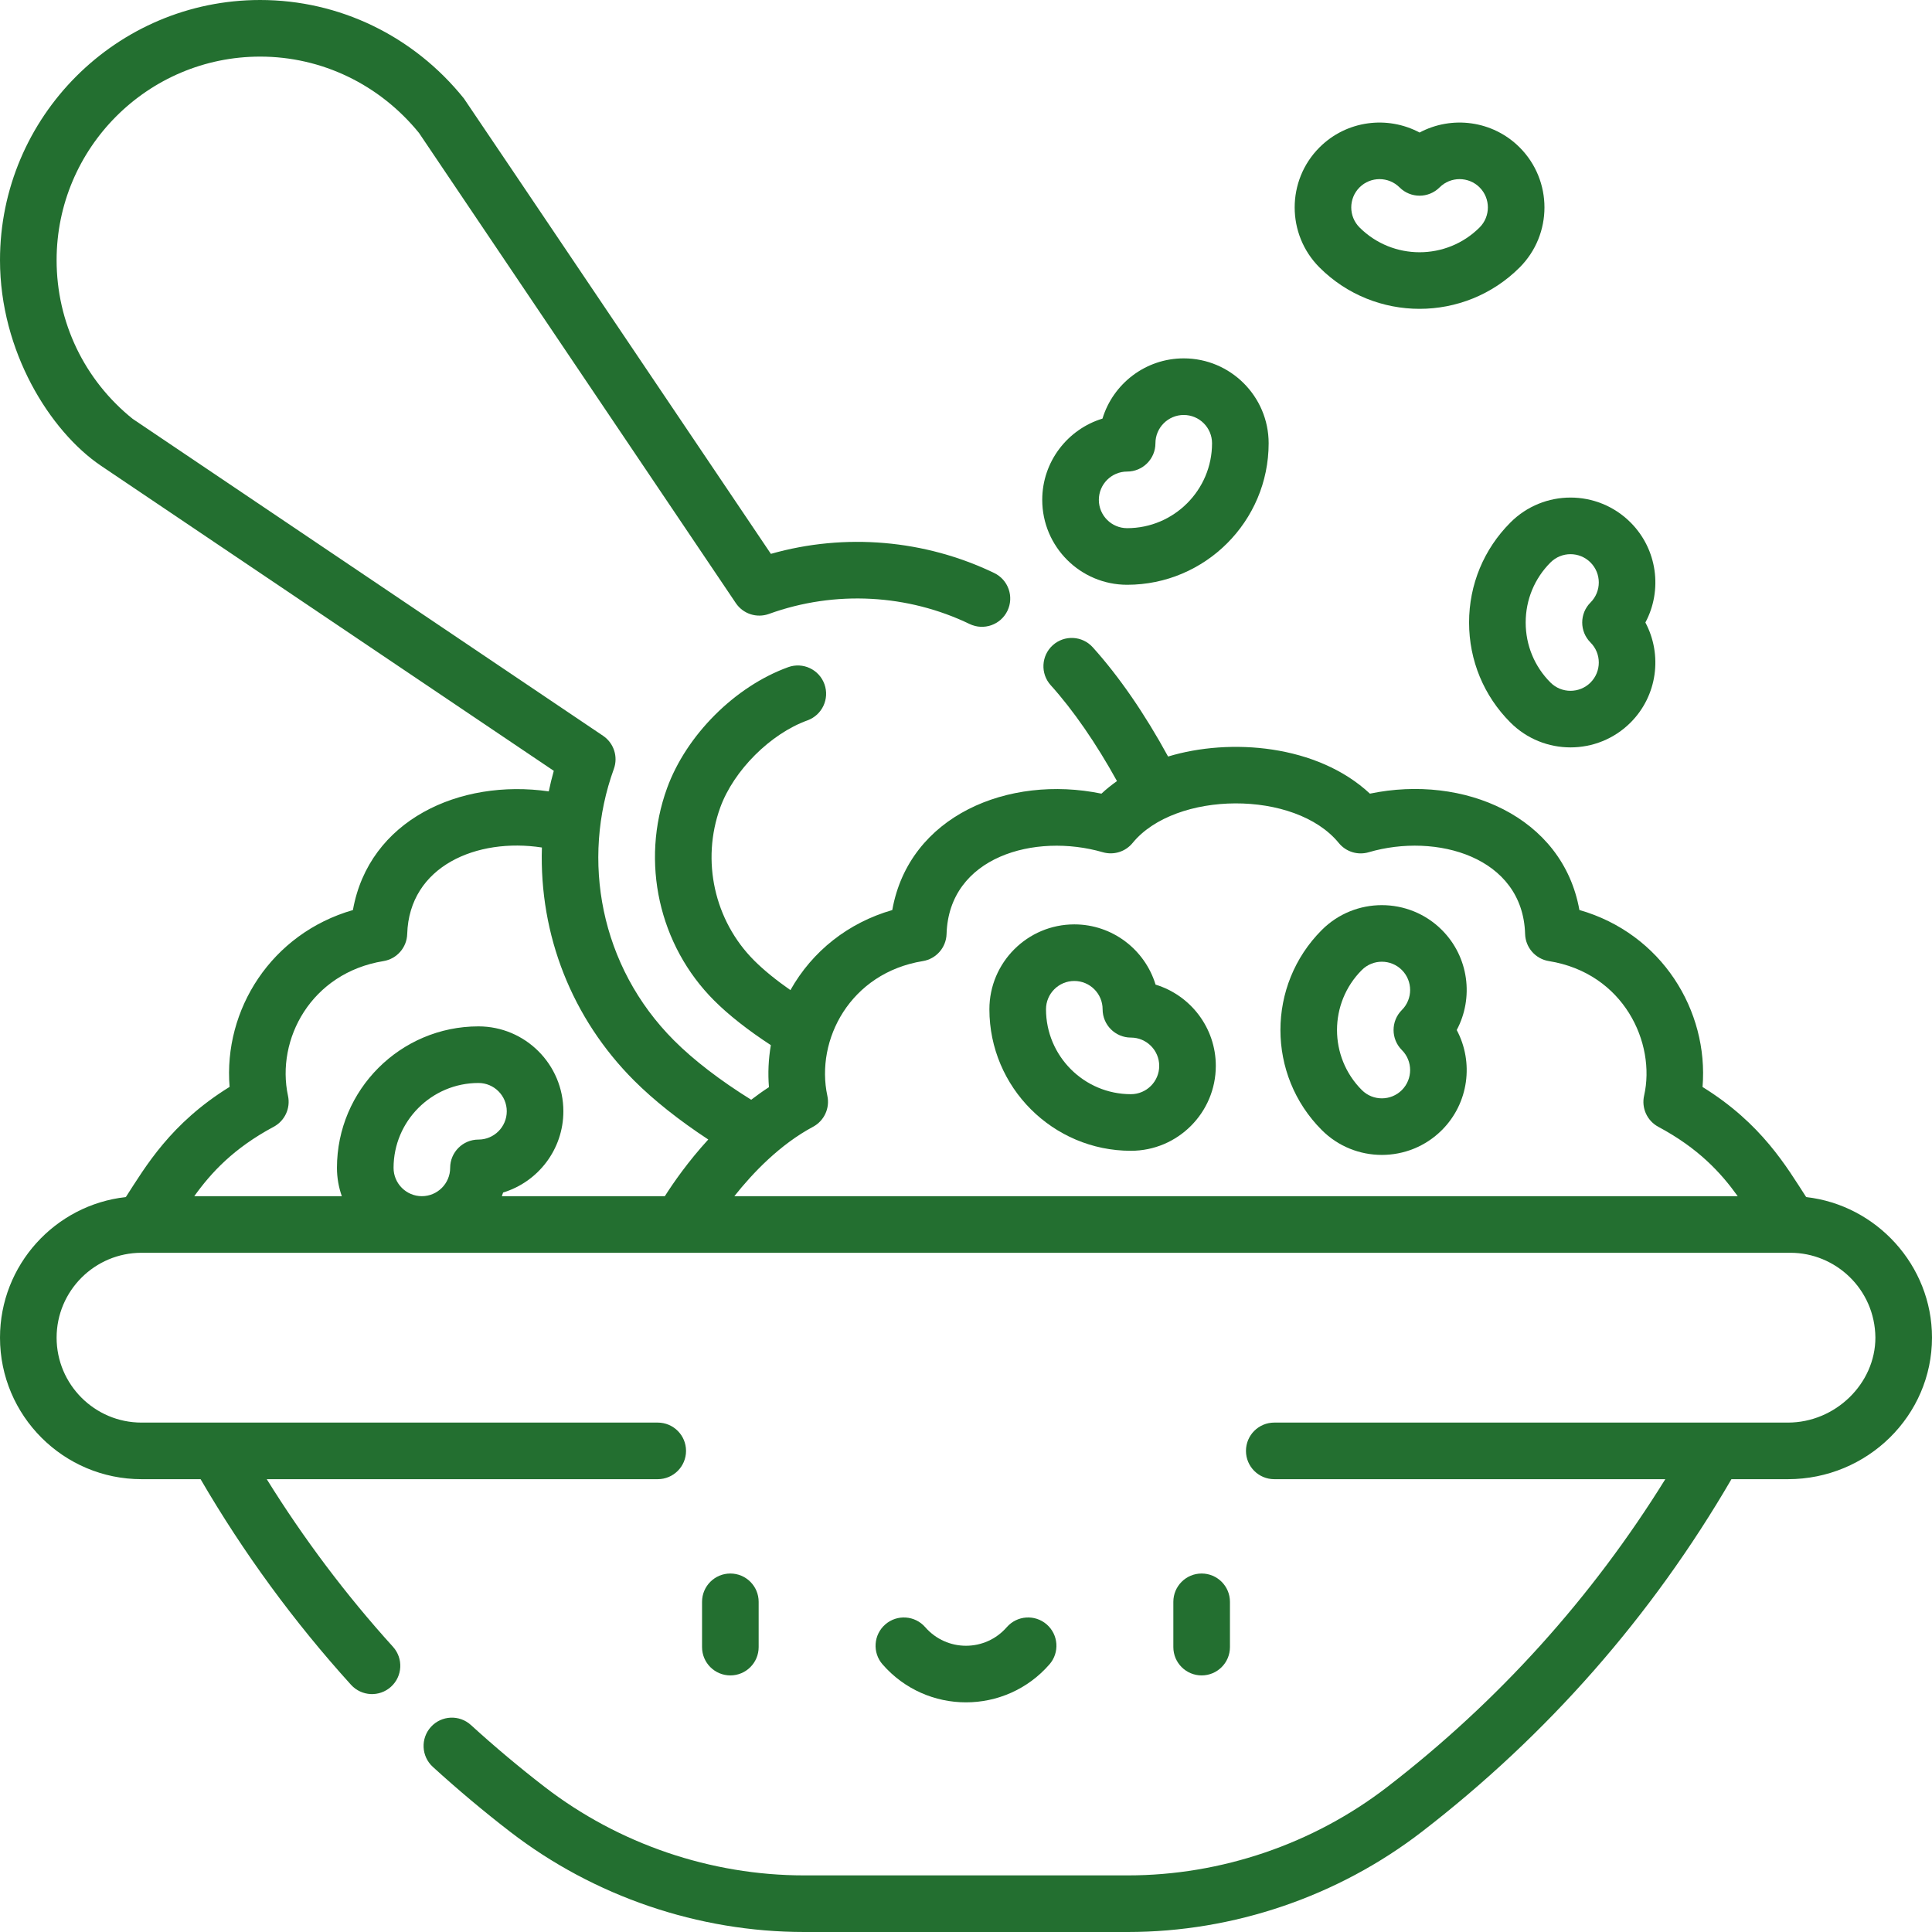 <?xml version="1.0" encoding="UTF-8"?> <svg xmlns="http://www.w3.org/2000/svg" width="100" height="100" viewBox="0 0 100 100" fill="none"> <g clip-path="url(#clip0)"> <path d="M93.488 61.961C92.472 60.394 91.189 58.159 88.123 56.262C88.448 52.314 86.014 48.322 81.749 47.101C80.885 42.259 75.758 40.068 70.907 41.079C68.178 38.535 63.668 38.185 60.46 39.158C59.255 36.949 57.921 35.011 56.56 33.503C56.018 32.902 55.092 32.855 54.491 33.397C53.891 33.939 53.843 34.865 54.385 35.466C55.55 36.756 56.744 38.488 57.815 40.429C57.53 40.631 57.26 40.846 57.011 41.079C52.192 40.087 47.053 42.221 46.184 47.104C43.912 47.759 42.052 49.221 40.912 51.248C40.163 50.725 39.526 50.206 39.035 49.715C36.972 47.652 36.284 44.544 37.28 41.796C37.976 39.878 39.874 37.981 41.793 37.287C42.554 37.011 42.948 36.172 42.672 35.411C42.397 34.65 41.557 34.257 40.797 34.532C38.044 35.528 35.525 38.046 34.526 40.797C33.143 44.61 34.1 48.923 36.964 51.786C37.717 52.54 38.722 53.328 39.899 54.096C39.776 54.815 39.741 55.546 39.801 56.271C39.483 56.477 39.177 56.697 38.882 56.923C37.277 55.925 35.909 54.875 34.892 53.858C31.05 50.016 30.07 44.493 31.773 39.798C32.002 39.167 31.771 38.46 31.214 38.084L6.866 21.679C4.364 19.667 2.93 16.673 2.93 13.466C2.93 7.656 7.656 2.93 13.466 2.93C16.651 2.93 19.644 4.369 21.688 6.882L38.087 31.218C38.462 31.775 39.168 32.005 39.8 31.777C43.239 30.532 47.001 30.764 50.189 32.299C50.918 32.649 51.794 32.343 52.145 31.614C52.495 30.885 52.189 30.01 51.46 29.659C47.881 27.936 43.746 27.575 39.901 28.668C39.847 28.588 24.068 5.166 24.008 5.092C21.404 1.856 17.562 0 13.466 0C6.041 0 0 6.041 0 13.466C0 18.181 2.583 22.315 5.223 24.105L28.664 39.898C28.564 40.248 28.48 40.604 28.404 40.962C23.795 40.299 19.096 42.444 18.267 47.104C14.043 48.321 11.557 52.263 11.884 56.257C8.824 58.149 7.54 60.373 6.513 61.96C2.854 62.366 0 65.474 0 69.238C0 73.277 3.286 76.562 7.324 76.562H10.382C12.597 80.367 15.214 83.944 18.169 87.205C18.712 87.804 19.639 87.85 20.238 87.306C20.838 86.763 20.883 85.837 20.34 85.237C17.907 82.553 15.72 79.641 13.807 76.562H34.044C34.853 76.562 35.509 75.907 35.509 75.098C35.509 74.288 34.853 73.633 34.044 73.633C33.197 73.633 10.375 73.633 7.324 73.633C4.901 73.633 2.93 71.661 2.93 69.238C2.93 66.815 4.901 64.844 7.324 64.844H92.676C95 64.844 97.045 66.717 97.07 69.233C97.07 71.618 94.998 73.633 92.544 73.633C91.913 73.633 66.192 73.633 65.956 73.633C65.146 73.633 64.491 74.288 64.491 75.098C64.491 75.907 65.146 76.562 65.956 76.562H86.196C82.386 82.705 77.557 88.057 71.806 92.492C67.976 95.445 63.207 97.07 58.378 97.07H41.622C36.791 97.07 32.023 95.445 28.195 92.493C26.883 91.481 25.599 90.403 24.376 89.288C23.779 88.742 22.852 88.785 22.307 89.382C21.762 89.98 21.804 90.906 22.402 91.452C23.683 92.621 25.03 93.752 26.405 94.812C30.744 98.158 36.148 100 41.622 100H58.378C63.851 100 69.254 98.158 73.595 94.812C80.104 89.792 85.492 83.656 89.619 76.562H92.544C96.655 76.562 100 73.274 100 69.233C100 65.494 97.124 62.372 93.488 61.961V61.961ZM24.765 58.984C23.956 58.984 23.3 59.64 23.3 60.449C23.3 61.257 22.643 61.914 21.835 61.914C21.028 61.914 20.371 61.257 20.371 60.449C20.371 58.026 22.342 56.055 24.765 56.055C25.573 56.055 26.23 56.712 26.23 57.52C26.23 58.327 25.573 58.984 24.765 58.984ZM34.412 61.914H25.976C25.998 61.851 26.022 61.789 26.041 61.725C27.844 61.177 29.16 59.499 29.16 57.52C29.16 55.096 27.189 53.125 24.765 53.125C20.727 53.125 17.441 56.41 17.441 60.449C17.441 60.963 17.531 61.456 17.693 61.914H10.056C10.93 60.694 12.095 59.431 14.166 58.322C14.743 58.014 15.045 57.361 14.907 56.722C14.277 53.799 16.1 50.358 19.849 49.746C20.541 49.633 21.056 49.045 21.077 48.344C21.182 44.824 24.69 43.349 28.049 43.867C27.906 48.4 29.607 52.715 32.82 55.929C33.843 56.951 35.151 57.989 36.66 58.98C35.621 60.115 34.859 61.212 34.412 61.914ZM38.01 61.914C38.977 60.694 40.376 59.236 42.083 58.322C42.659 58.014 42.962 57.361 42.824 56.722C42.198 53.819 44.008 50.36 47.766 49.746C48.458 49.633 48.973 49.045 48.994 48.344C49.113 44.34 53.569 43.094 57.081 44.111C57.645 44.275 58.252 44.086 58.623 43.632C60.832 40.929 67.041 40.871 69.295 43.633C69.668 44.09 70.277 44.279 70.843 44.112C74.338 43.086 78.823 44.345 78.939 48.343C78.959 49.045 79.476 49.635 80.171 49.746C84.051 50.37 85.716 53.989 85.099 56.709C84.953 57.352 85.255 58.013 85.836 58.324C87.908 59.433 89.071 60.696 89.944 61.914H38.01V61.914Z" fill="#236F30"></path> <path d="M59.812 50.964C59.264 49.161 57.586 47.846 55.606 47.846C53.183 47.846 51.211 49.817 51.211 52.24C51.211 56.279 54.497 59.565 58.536 59.565C60.959 59.565 62.93 57.593 62.93 55.17C62.93 53.19 61.614 51.512 59.812 50.964ZM58.536 56.635C56.112 56.635 54.141 54.663 54.141 52.24C54.141 51.432 54.798 50.775 55.606 50.775C56.414 50.775 57.071 51.432 57.071 52.24C57.071 53.049 57.727 53.705 58.536 53.705C59.343 53.705 60.001 54.362 60.001 55.17C60.001 55.978 59.343 56.635 58.536 56.635Z" fill="#236F30"></path> <path d="M74.631 48.135C72.918 46.422 70.13 46.422 68.417 48.135C65.561 50.991 65.561 55.638 68.417 58.494C70.13 60.206 72.918 60.207 74.632 58.493C76.031 57.094 76.287 54.977 75.4 53.314C76.287 51.652 76.031 49.535 74.631 48.135V48.135ZM72.56 54.35C73.131 54.921 73.131 55.851 72.56 56.422C71.989 56.993 71.059 56.993 70.489 56.422C68.775 54.708 68.775 51.92 70.489 50.207C71.06 49.636 71.989 49.636 72.56 50.207C73.131 50.778 73.131 51.708 72.56 52.278C71.988 52.851 71.988 53.778 72.56 54.35V54.35Z" fill="#236F30"></path> <path d="M58.34 30.268C62.379 30.268 65.665 26.982 65.665 22.943C65.665 20.52 63.693 18.549 61.27 18.549C59.29 18.549 57.612 19.864 57.064 21.667C55.262 22.215 53.946 23.893 53.946 25.873C53.946 28.296 55.917 30.268 58.34 30.268ZM58.34 24.408C59.149 24.408 59.805 23.753 59.805 22.943C59.805 22.136 60.462 21.479 61.27 21.479C62.078 21.479 62.735 22.136 62.735 22.943C62.735 25.366 60.763 27.338 58.34 27.338C57.532 27.338 56.876 26.681 56.876 25.873C56.876 25.065 57.532 24.408 58.34 24.408Z" fill="#236F30"></path> <path d="M76.039 32.221C76.039 34.179 76.8 36.019 78.182 37.4C79.895 39.113 82.683 39.114 84.397 37.4C85.796 36 86.052 33.884 85.165 32.221C86.053 30.559 85.796 28.442 84.397 27.042C82.68 25.325 79.899 25.324 78.182 27.042C76.8 28.424 76.039 30.263 76.039 32.221ZM80.253 29.114C80.826 28.541 81.752 28.541 82.325 29.114C82.896 29.685 82.896 30.614 82.325 31.185C81.752 31.757 81.752 32.685 82.325 33.257C82.896 33.828 82.896 34.757 82.325 35.328C81.753 35.899 80.824 35.899 80.253 35.328C79.425 34.5 78.969 33.397 78.969 32.221C78.969 31.046 79.425 29.942 80.253 29.114Z" fill="#236F30"></path> <path d="M78.656 13.844C80.369 12.13 80.369 9.342 78.656 7.629C77.256 6.229 75.139 5.973 73.477 6.86C71.814 5.973 69.697 6.229 68.297 7.629C66.584 9.342 66.584 12.13 68.297 13.844C71.153 16.699 75.799 16.699 78.656 13.844V13.844ZM70.369 9.7C70.94 9.129 71.869 9.129 72.441 9.7C73.013 10.272 73.94 10.272 74.512 9.7C75.083 9.129 76.013 9.129 76.584 9.7C77.155 10.272 77.155 11.201 76.584 11.772C74.87 13.485 72.082 13.485 70.369 11.772C69.798 11.201 69.798 10.272 70.369 9.7V9.7Z" fill="#236F30"></path> <path d="M39.268 85.254V82.91C39.268 82.101 38.612 81.445 37.803 81.445C36.994 81.445 36.338 82.101 36.338 82.91V85.254C36.338 86.063 36.994 86.719 37.803 86.719C38.612 86.719 39.268 86.063 39.268 85.254Z" fill="#236F30"></path> <path d="M63.662 85.254V82.91C63.662 82.101 63.006 81.445 62.197 81.445C61.388 81.445 60.732 82.101 60.732 82.91V85.254C60.732 86.063 61.388 86.719 62.197 86.719C63.006 86.719 63.662 86.063 63.662 85.254Z" fill="#236F30"></path> <path d="M54.32 86.147C54.852 85.537 54.788 84.612 54.178 84.08C53.568 83.549 52.643 83.612 52.111 84.222C50.993 85.505 49.006 85.505 47.889 84.222C47.357 83.612 46.432 83.549 45.822 84.08C45.212 84.612 45.148 85.537 45.68 86.147C47.966 88.77 52.036 88.768 54.32 86.147Z" fill="#236F30"></path> </g> <defs> <clipPath id="clip0"> <rect width="100" height="100" fill="white"></rect> </clipPath> </defs> </svg> 